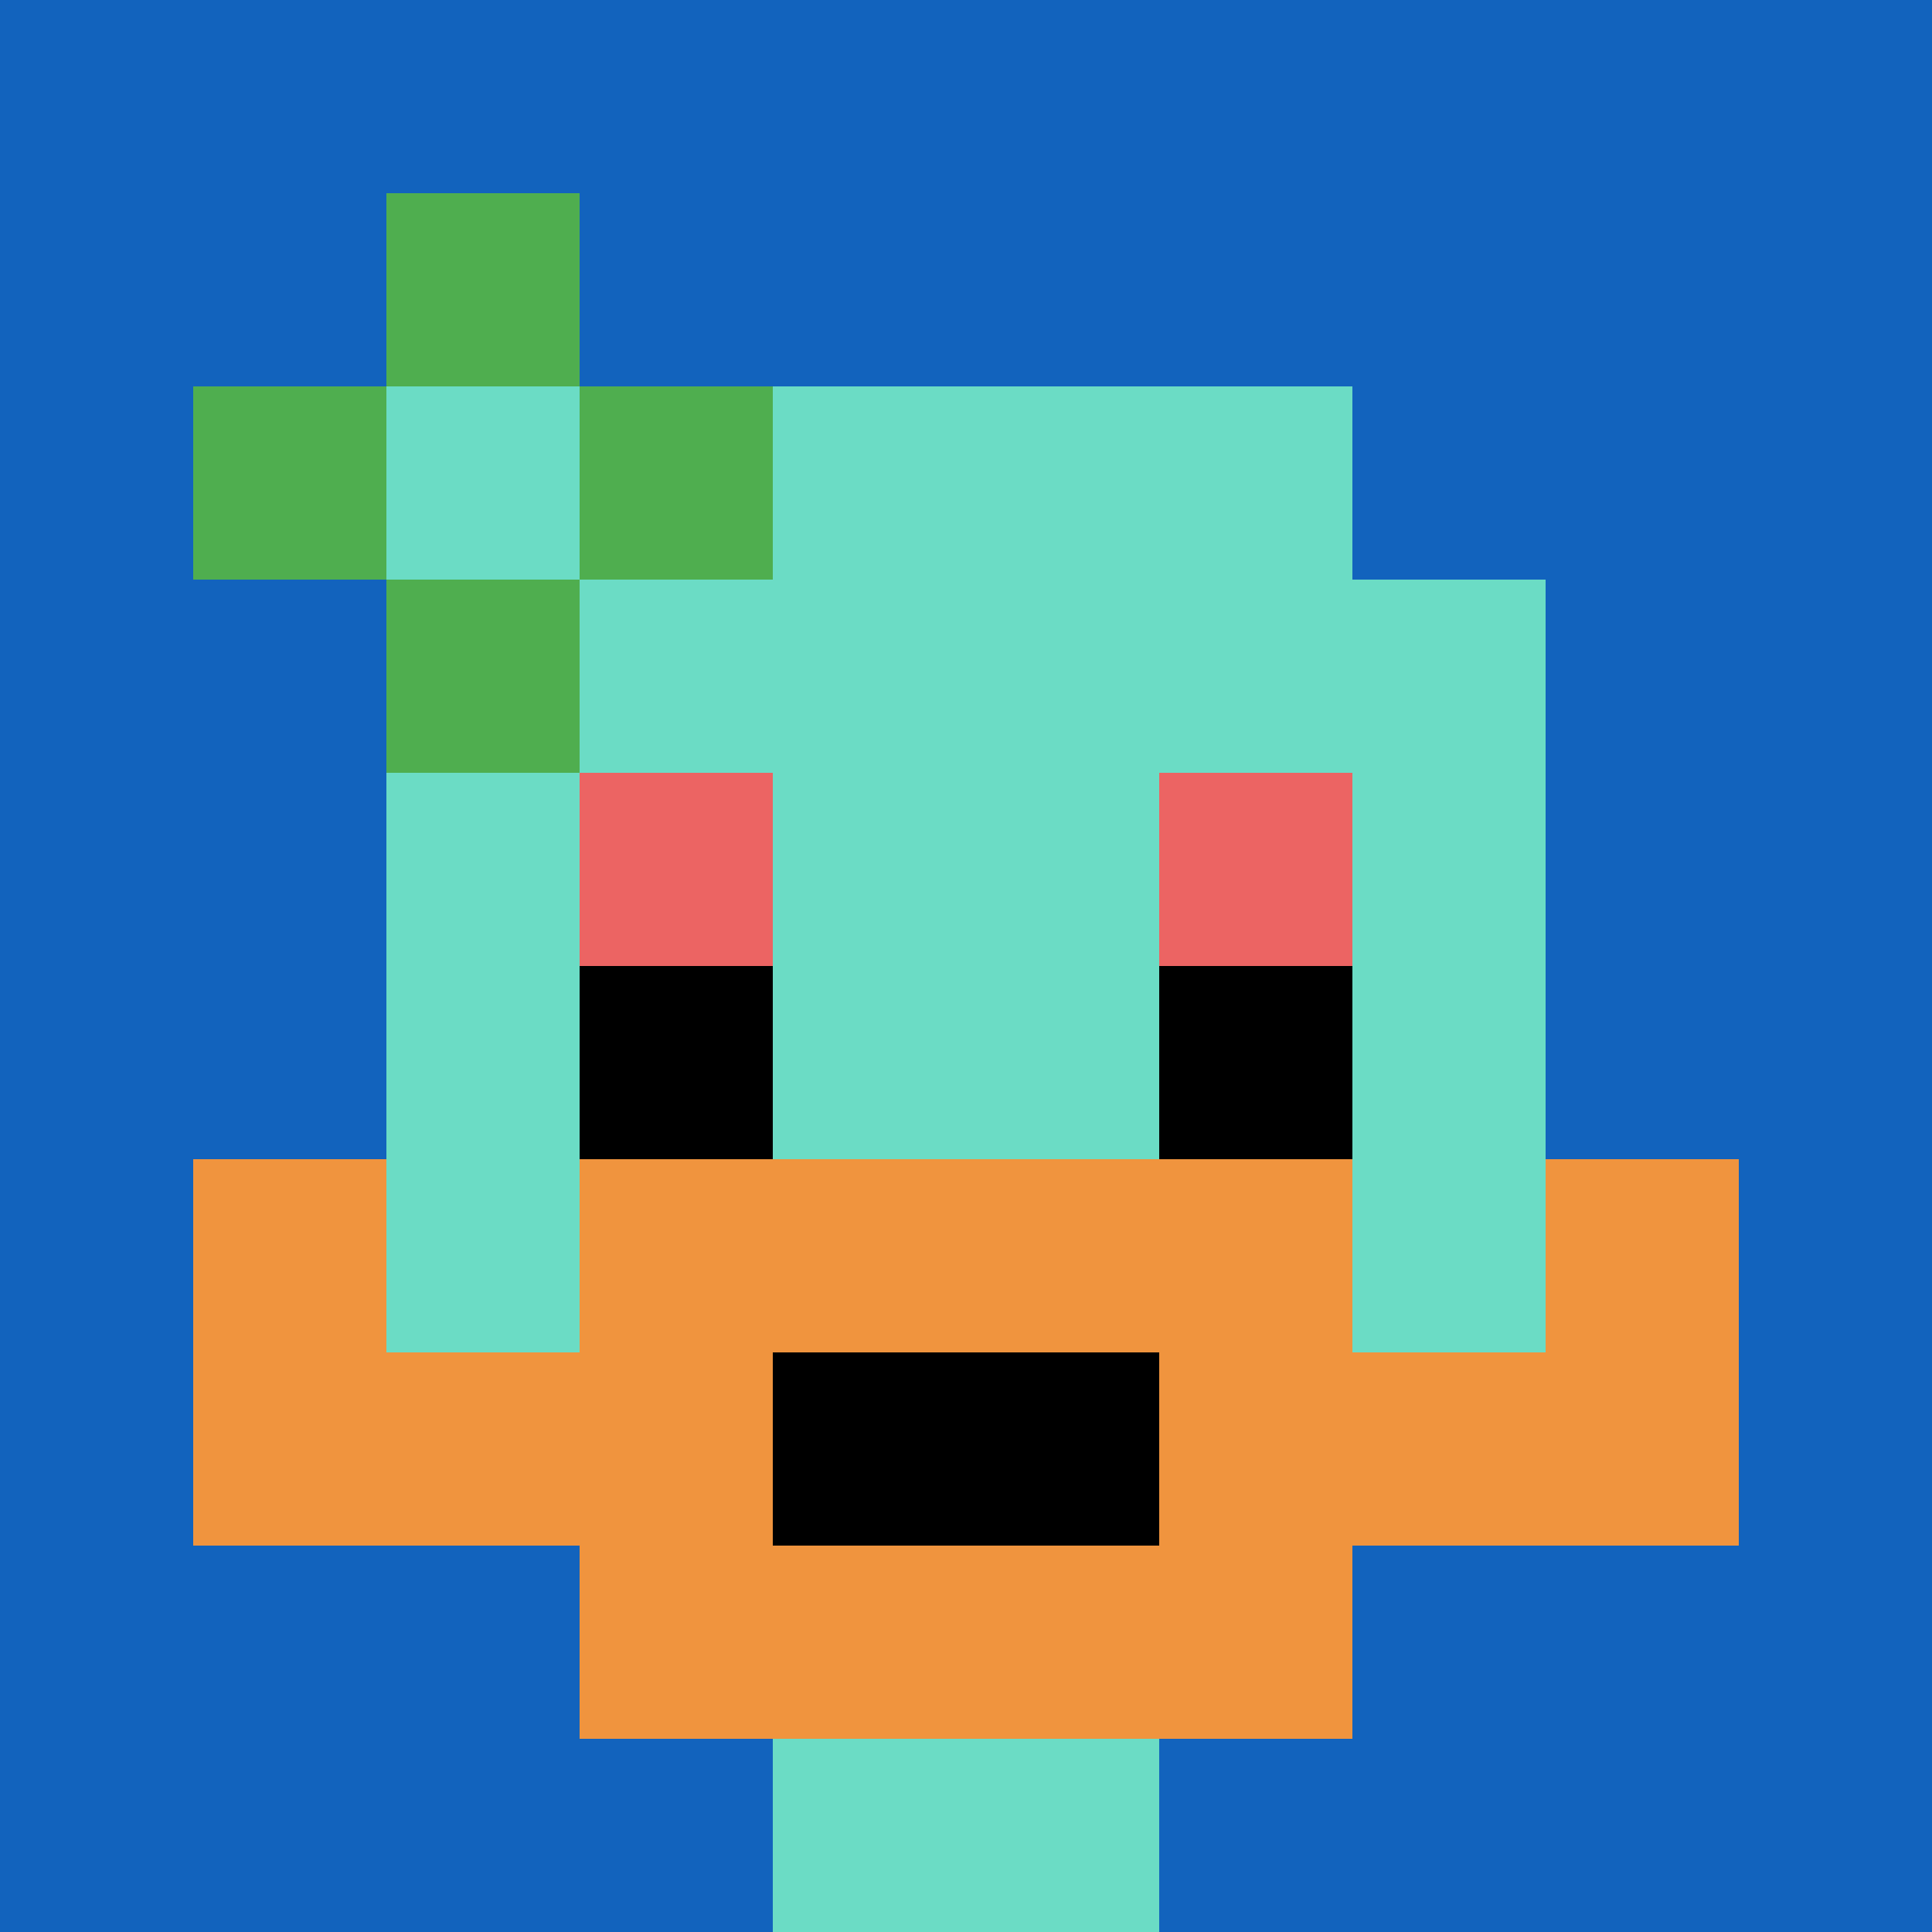 <svg xmlns="http://www.w3.org/2000/svg" version="1.1" width="278" height="278"><title>'goose-pfp-622031' by Dmitri Cherniak</title><desc>seed=622031
backgroundColor=#ffffff
padding=20
innerPadding=0
timeout=500
dimension=1
border=false
Save=function(){return n.handleSave()}
frame=124

Rendered at Wed Oct 04 2023 13:20:15 GMT+1100 (Australian Eastern Daylight Time)
Generated in &lt;1ms
</desc><defs></defs><rect width="100%" height="100%" fill="#ffffff"></rect><g><g id="0-0"><rect x="0" y="0" height="278" width="278" fill="#1263BD"></rect><g><rect id="0-0-3-2-4-7" x="83.4" y="55.6" width="111.2" height="194.6" fill="#6BDCC5"></rect><rect id="0-0-2-3-6-5" x="55.6" y="83.4" width="166.8" height="139" fill="#6BDCC5"></rect><rect id="0-0-4-8-2-2" x="111.2" y="222.4" width="55.6" height="55.6" fill="#6BDCC5"></rect><rect id="0-0-1-6-8-1" x="27.8" y="166.8" width="222.4" height="27.8" fill="#6BDCC5"></rect><rect id="0-0-1-7-8-1" x="27.8" y="194.6" width="222.4" height="27.8" fill="#F0943E"></rect><rect id="0-0-3-6-4-3" x="83.4" y="166.8" width="111.2" height="83.4" fill="#F0943E"></rect><rect id="0-0-4-7-2-1" x="111.2" y="194.6" width="55.6" height="27.8" fill="#000000"></rect><rect id="0-0-1-6-1-2" x="27.8" y="166.8" width="27.8" height="55.6" fill="#F0943E"></rect><rect id="0-0-8-6-1-2" x="222.4" y="166.8" width="27.8" height="55.6" fill="#F0943E"></rect><rect id="0-0-3-4-1-1" x="83.4" y="111.2" width="27.8" height="27.8" fill="#EC6463"></rect><rect id="0-0-6-4-1-1" x="166.8" y="111.2" width="27.8" height="27.8" fill="#EC6463"></rect><rect id="0-0-3-5-1-1" x="83.4" y="139" width="27.8" height="27.8" fill="#000000"></rect><rect id="0-0-6-5-1-1" x="166.8" y="139" width="27.8" height="27.8" fill="#000000"></rect><rect id="0-0-1-2-3-1" x="27.8" y="55.6" width="83.4" height="27.8" fill="#4FAE4F"></rect><rect id="0-0-2-1-1-3" x="55.6" y="27.8" width="27.8" height="83.4" fill="#4FAE4F"></rect><rect id="0-0-2-2-1-1" x="55.6" y="55.6" width="27.8" height="27.8" fill="#6BDCC5"></rect></g><rect x="0" y="0" stroke="white" stroke-width="0" height="278" width="278" fill="none"></rect></g></g></svg>